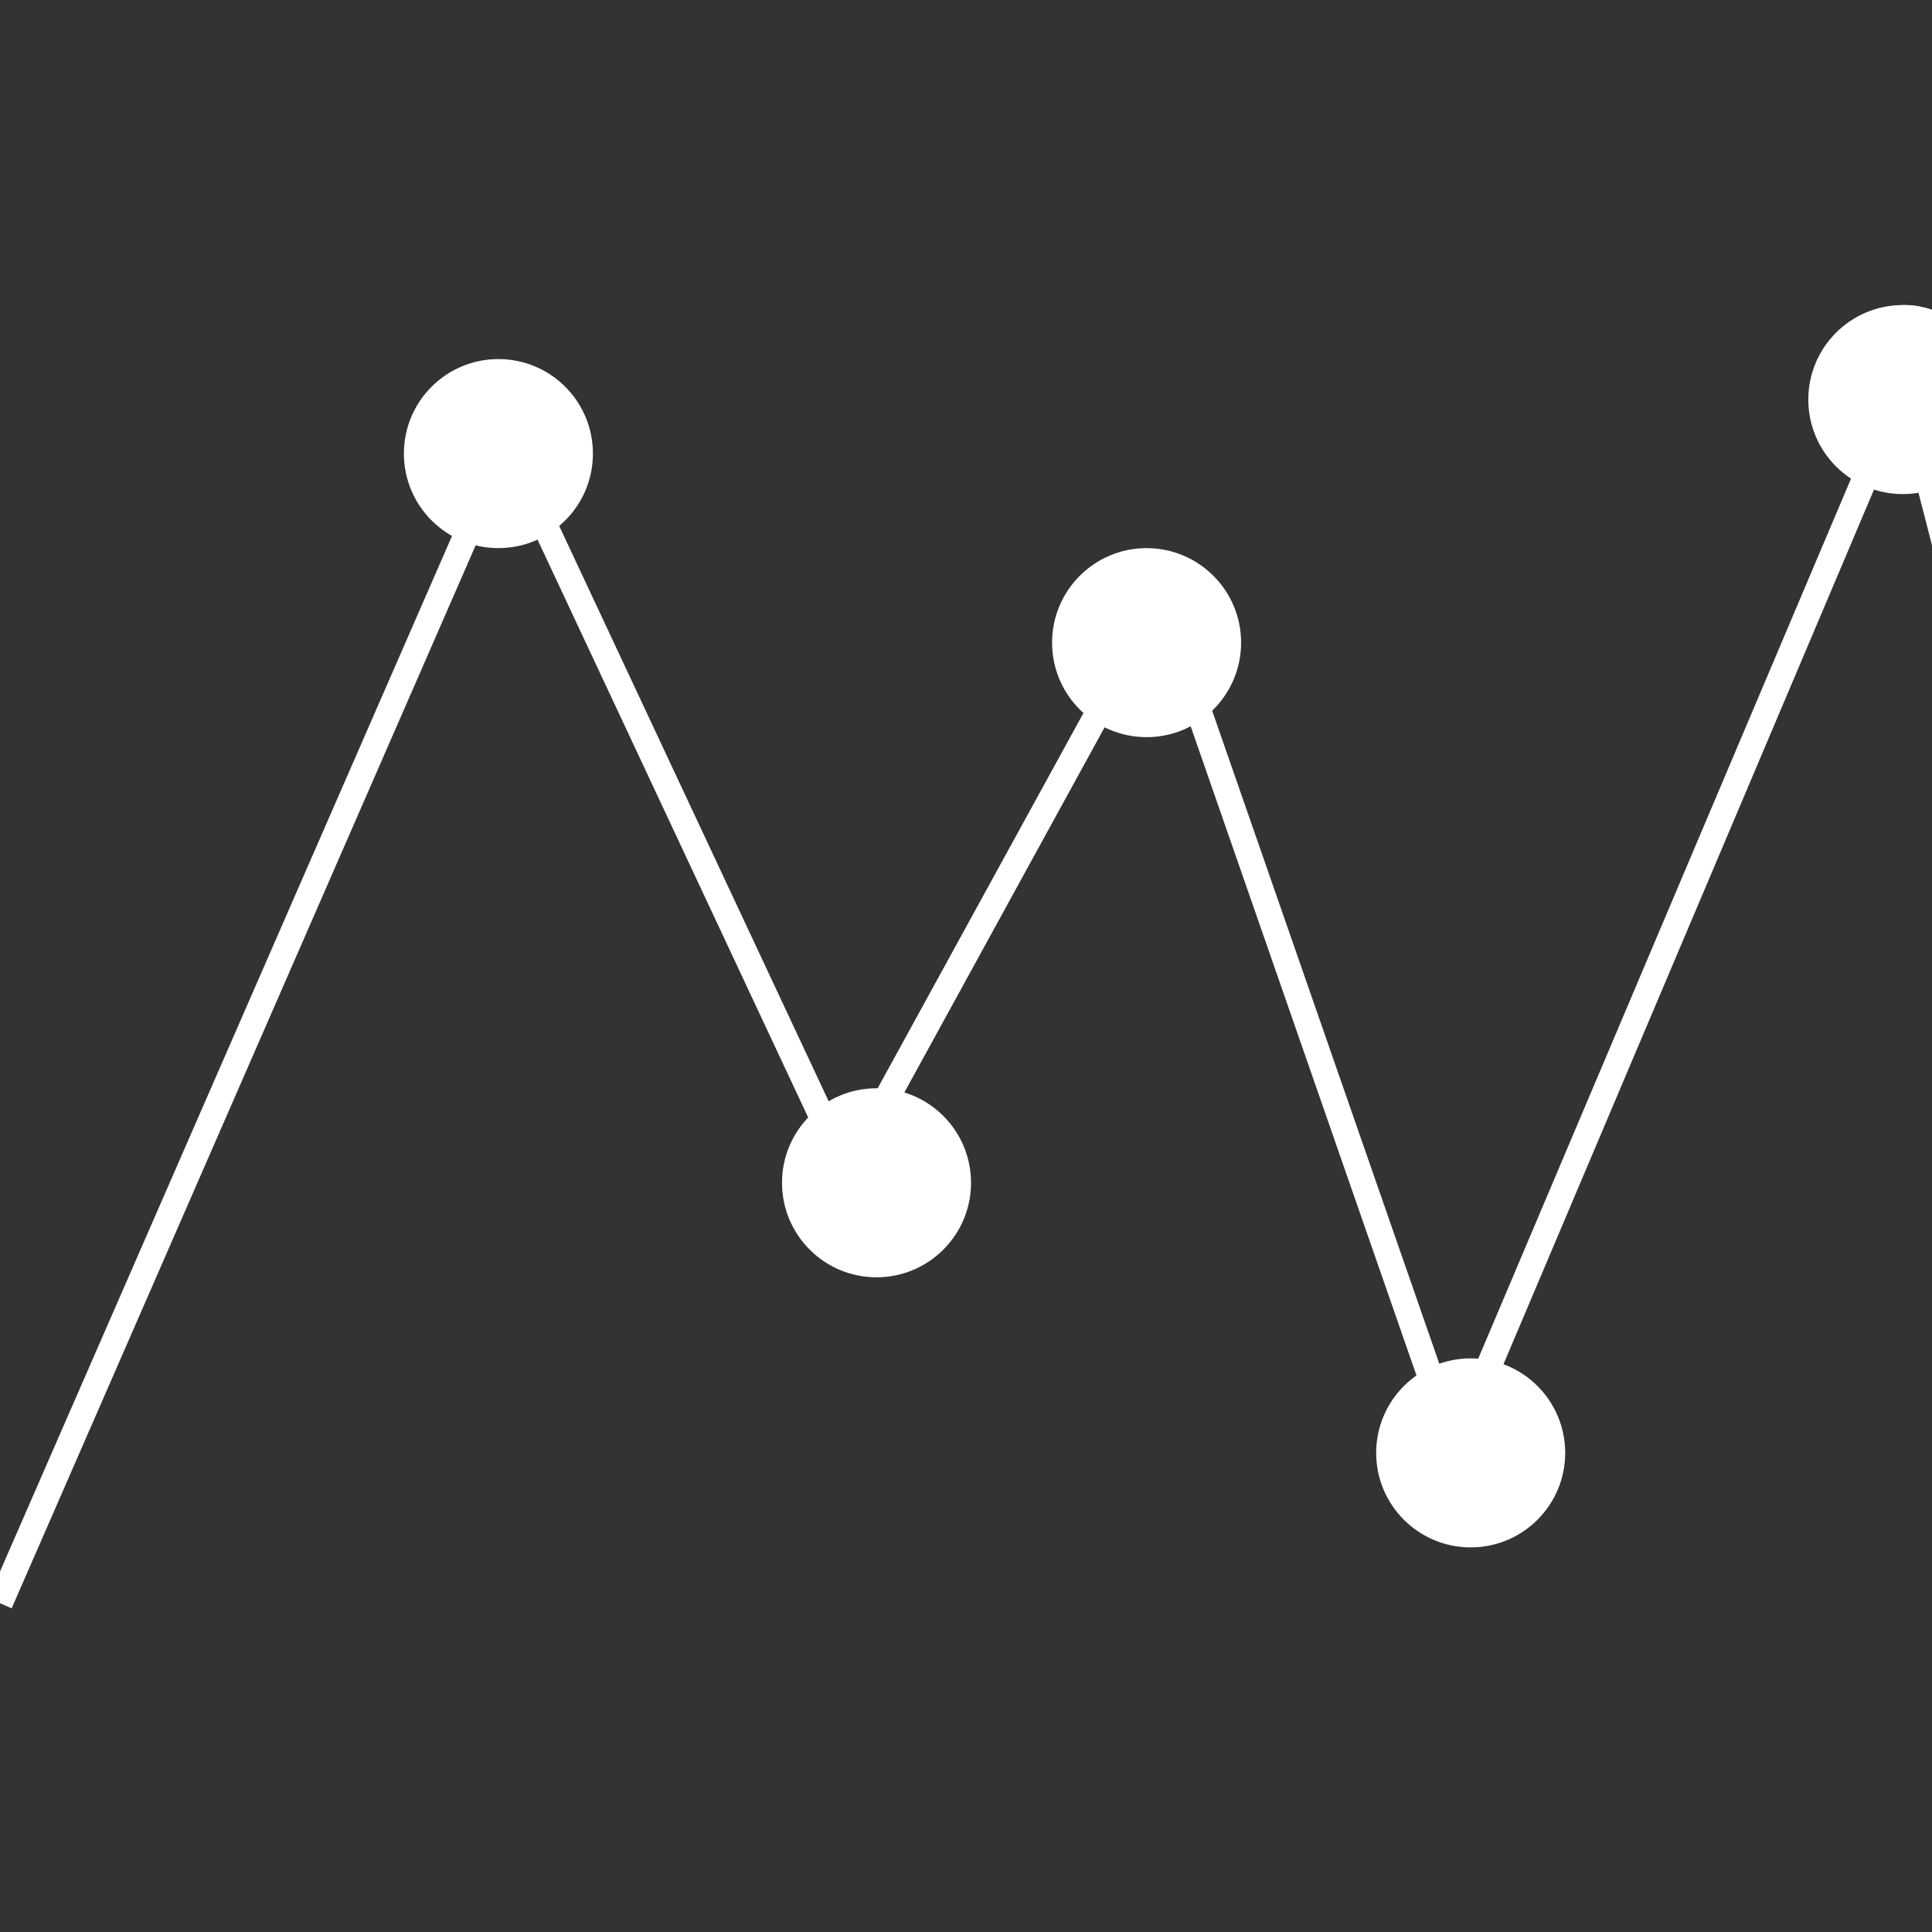 <svg width="76" height="76" viewBox="0 0 76 76" fill="none" xmlns="http://www.w3.org/2000/svg">
<rect x="0" y="0" width="76" height="76" fill="#333333" stroke="none"/>
<g clip-path="url(#clip0_219_94)">
<path d="M0 63.068L19.92 17.433L33.321 46.045L45.635 23.59L57.225 56.911L74.9 15.187L82.868 46.045" stroke="white"/>
<circle cx="19.606" cy="17.843" r="3.718" fill="white"/>
<circle cx="34.48" cy="46.528" r="3.718" fill="white"/>
<circle cx="45.104" cy="25.28" r="3.718" fill="white"/>
<circle cx="57.853" cy="57.153" r="3.718" fill="white"/>
<circle cx="74.852" cy="15.718" r="3.718" fill="white"/>
<circle cx="74.972" cy="14.535" r="2.535" fill="white"/>
</g>
<defs>
<clipPath id="clip0_219_94">
<rect width="76" height="76" fill="white"/>
</clipPath>
</defs>
</svg>
